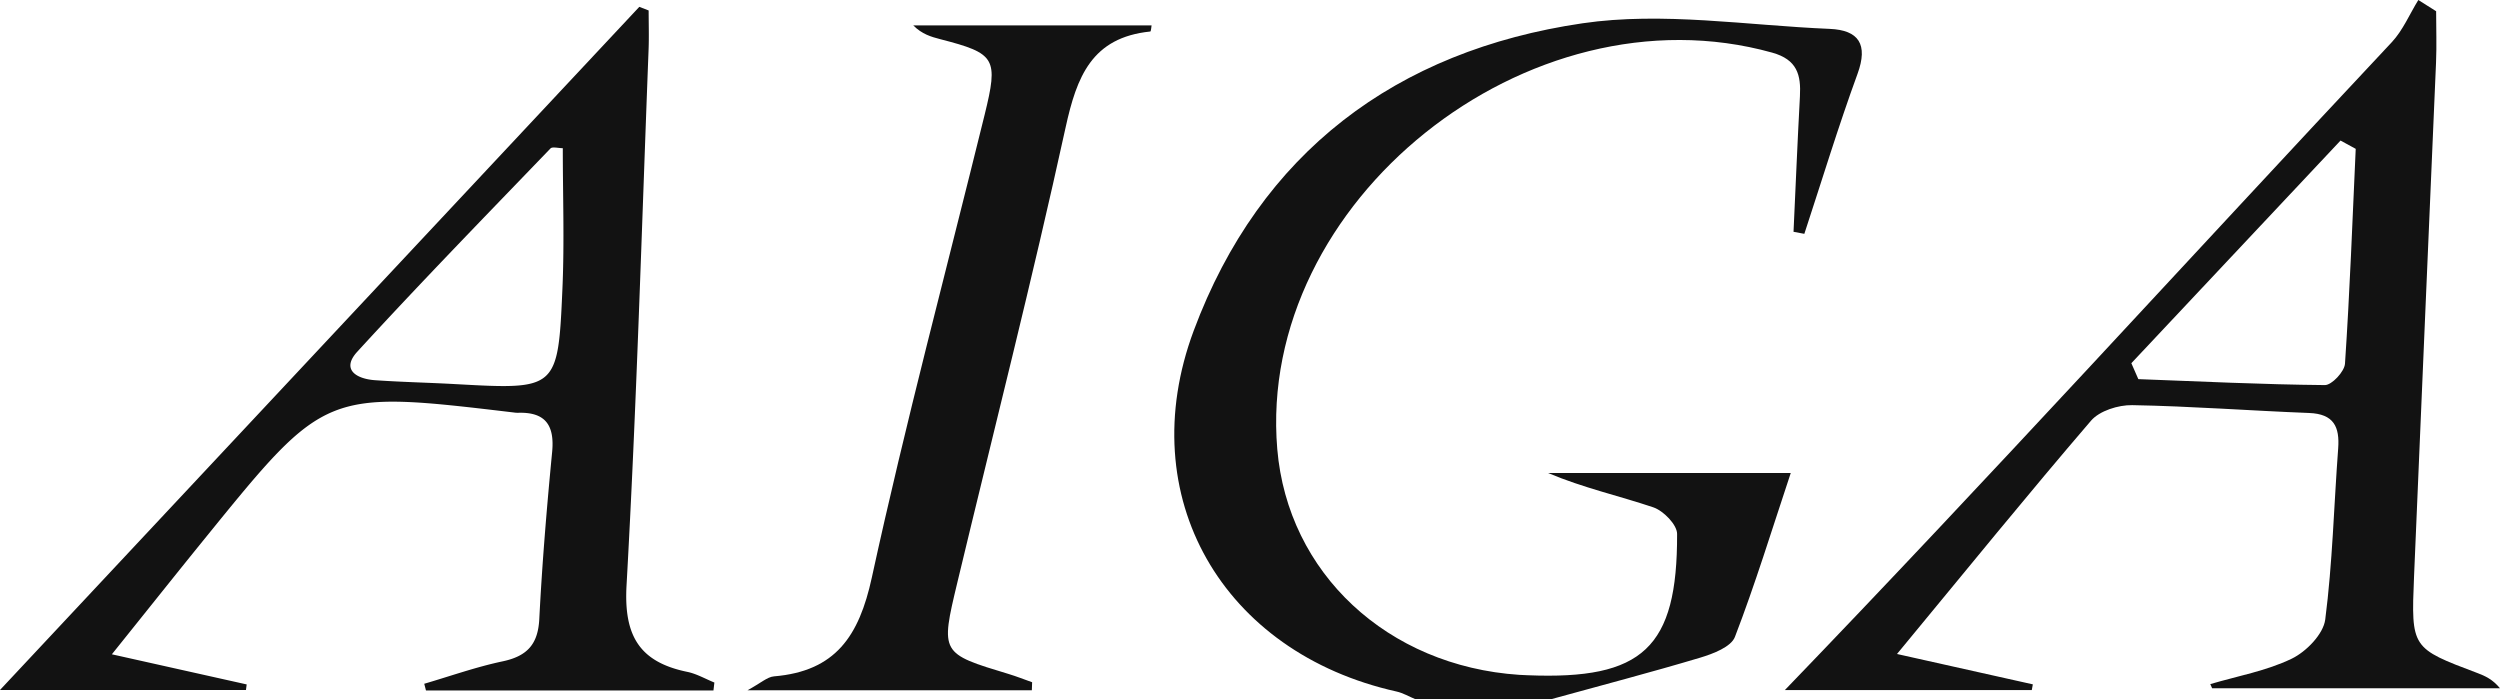 <svg id="Layer_1" data-name="Layer 1" xmlns="http://www.w3.org/2000/svg" viewBox="0 0 2981.68 833.96"><defs><style>.cls-1{fill:#121212;}</style></defs><g id="cgZHS5.tif"><path class="cls-1" d="M1688.28,834c-7.55-3.14-14.82-7.49-22.68-9.24C1458,778.5,1350,592.27,1423.68,394.45c79.21-212.64,241.66-334.07,463.64-366.66,95.86-14.07,196.44,2.57,294.81,6.65,34.8,1.45,46.14,18.44,33.29,53.62-23,62.95-42.48,127.15-63.44,190.83l-12.9-2.44c2.51-53.84,4.72-107.68,7.64-161.49,1.4-25.61-3.17-43.85-33.17-52.21-291-81.07-615.05,178.12-590.19,472.87C1535.84,683.5,1654.7,794.39,1812,804.87c3.35.23,6.71.34,10.07.47,137.3,5.62,178.6-32.54,178.16-168.55,0-11-16.3-27.65-28.42-31.73-41.08-13.85-83.68-23.21-125.43-40.93h289.4c-22.8,68.54-42.47,132.89-66.61,195.55-4.57,11.86-26,20.07-41.25,24.65C1968.84,802,1909.12,817.6,1849.65,834Z"/><path class="cls-1" d="M2262.5,780l162,36.21-1.23,6.78H2128.79C2371.41,571.32,2610,309.06,2852.5,50.46c13.37-14.26,21.31-33.53,31.78-50.46l21.23,13.4c0,20.37.75,40.77-.11,61.11-8.64,204.47-17.76,408.92-26.25,613.4-3.54,85.16-3,85.16,75.37,114.72,9.28,3.5,18.35,7.52,27.16,18.28H2638.35l-2.2-5c32.59-9.64,66.92-15.72,97.09-30.29,17.38-8.4,37.73-29.28,40-46.68,8.72-67.53,10.33-136,15.43-204,1.94-25.93-5.21-41.25-34.65-42.38-70.37-2.71-140.65-8.11-211-9.35-16.56-.3-39,6.76-49.13,18.55C2419,589,2346.59,678.19,2262.5,780Zm547.1-602.47-18.12-9.9L2542,433.18l8.33,19c74.16,2.77,148.3,6.41,222.48,7.1,8.27.08,23.39-16.14,24-25.54C2802.54,348.4,2805.7,262.93,2809.6,177.52Z"/><path class="cls-1" d="M850.92,823.51H508.05l-2.07-8c31-9.08,61.66-20,93.21-26.68,29.18-6.14,42.42-20,44-50.37,3.39-66.5,8.92-132.94,15.32-199.24,3.07-31.7-7.62-48-40.8-46.89a34,34,0,0,1-5-.38C388.06,465.29,388,465.25,246,640.18c-34.57,42.58-68.7,85.51-112.58,140.18l160.79,35.93q-.42,3.32-.86,6.62H0L762.51,8.15l11.12,4.35c0,15.54.52,31.11-.08,46.63-8.2,213.06-14.34,426.23-26.29,639.08-3.34,59.49,14.94,91.3,72.43,103.1,11.18,2.3,21.57,8.39,32.33,12.73C851.65,817.2,851.29,820.36,850.92,823.51ZM671.23,176.73c-5.45,0-12.39-2-14.66.3-77.31,80.35-155.16,160.23-230.43,242.43-19.56,21.35-1,32.46,21.13,34,31.72,2.21,63.54,2.87,95.3,4.63,122.1,6.78,123,6.88,128.25-114.52C673.21,288.25,671.23,232.74,671.23,176.73Z"/><path class="cls-1" d="M1230.65,823.28H891.49c16-8.67,23.56-15.93,31.63-16.6,73.47-6.12,101.48-48.14,116.63-117.62,40.31-185,89.28-368.07,134.55-552,16.68-67.76,13.15-73.29-52.74-90.3-11-2.84-21.91-6-32.34-16.46h284.24c-.32,1.62-.64,7.18-1.53,7.28-69.76,7.15-87.7,53.72-101,114.38-39.78,181.73-85.83,362.1-129.2,543.06-20.19,84.27-19.93,84.29,61.26,108.83,9.46,2.86,18.68,6.54,28,9.83Z"/></g></svg>
